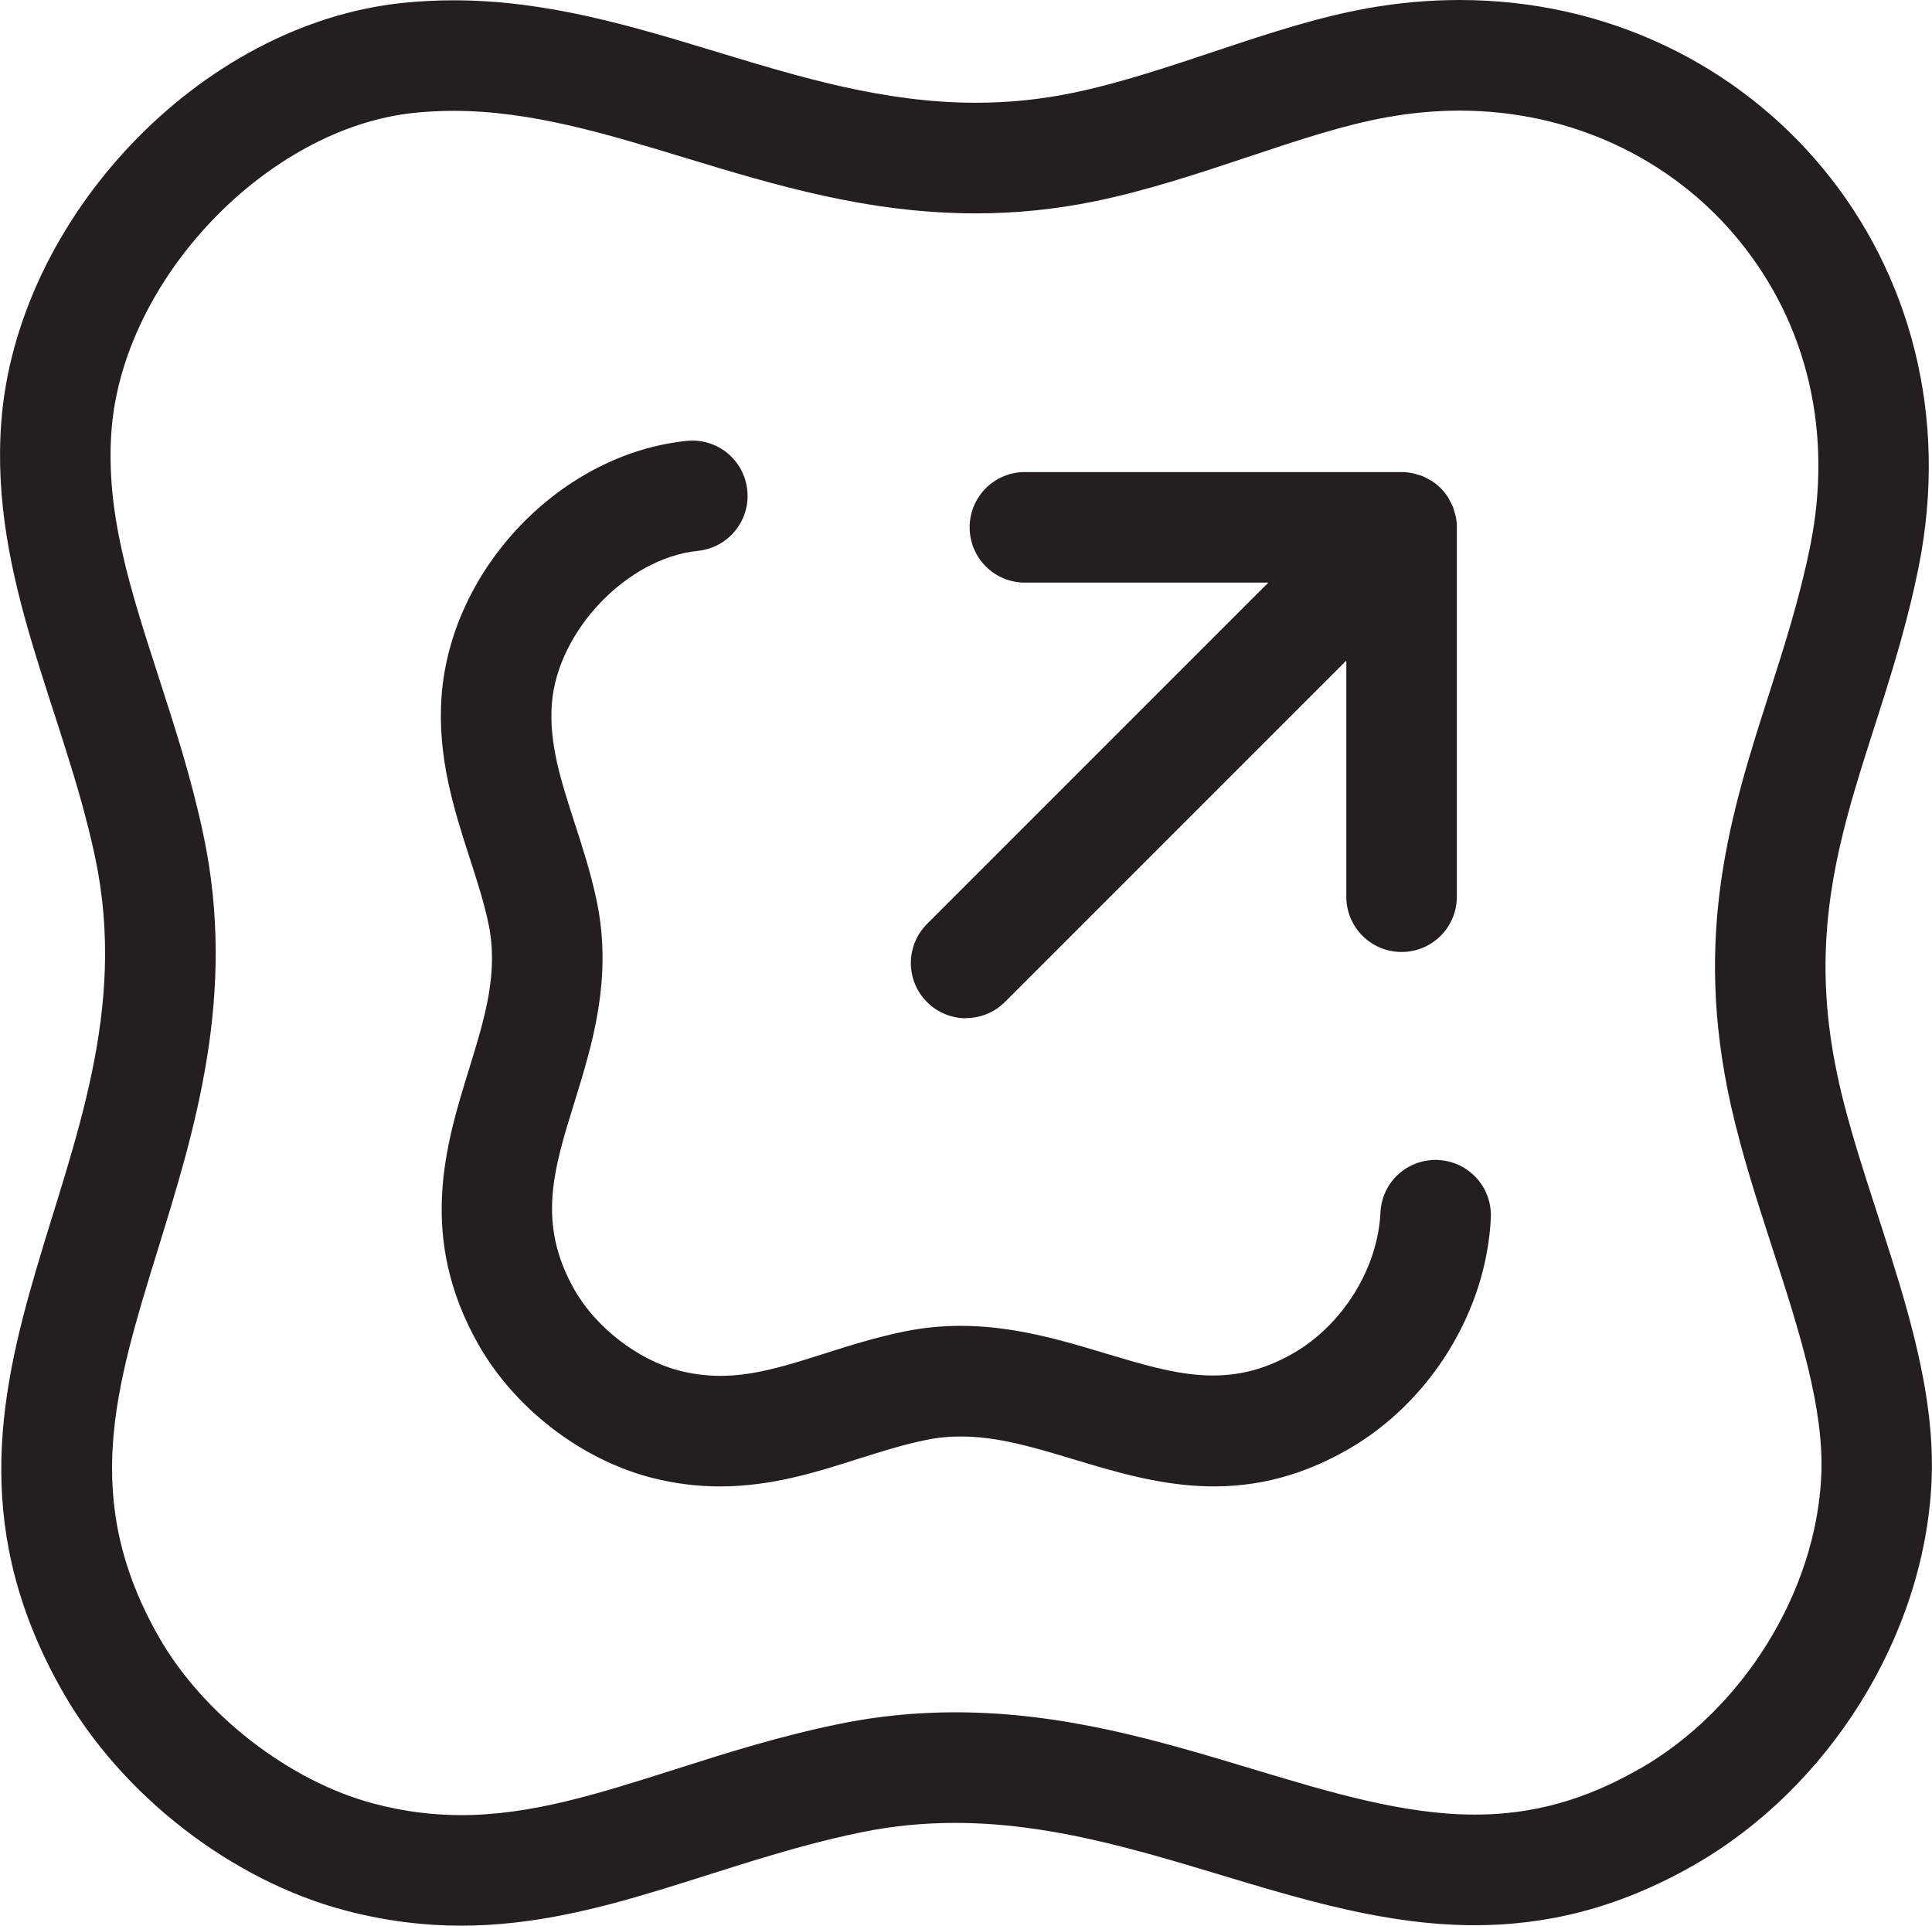 <?xml version="1.0" encoding="UTF-8"?> <svg xmlns="http://www.w3.org/2000/svg" id="Layer_1" data-name="Layer 1" viewBox="0 0 257.99 257.12"><defs><style> .cls-1 { fill: #231f20; } </style></defs><path class="cls-1" d="M245.55,144.44c-6.23-27.62,5.52-43.32,10.63-68.6C264.46,34.91,234.49,0,194.92,0c-3.97,0-8.04.35-12.18,1.08-13.06,2.31-26.58,8.68-39.62,11.35-4.41.9-8.66,1.29-12.79,1.29C105.75,13.72,85.44.04,60.56.04c-2.19,0-4.42.11-6.69.34C26.59,3.16,2.2,29.25.17,56.37c-1.57,21.02,8.42,38.5,12.56,58.23,8.49,40.46-28.19,69.28-4.41,111.19,7.82,13.78,22.49,25.3,37.9,29.33,5.39,1.41,10.47,2,15.35,2,18.62,0,34.34-8.56,53.46-12.47,4.28-.88,8.44-1.25,12.51-1.25,24.56,0,45.83,13.66,69.4,13.66,9.31,0,18.98-2.13,29.35-8.08,17.84-10.23,30.66-30.4,31.64-51.14.83-17.66-8.54-36.35-12.39-53.39ZM218.95,236.17c-7.28,4.18-14.27,6.12-22,6.12-9.49,0-19.32-2.96-29.73-6.1-12.34-3.72-25.1-7.56-39.67-7.56-5.24,0-10.44.52-15.47,1.55-7.96,1.63-15.1,3.89-21.99,6.09-10.29,3.27-19.18,6.09-28.5,6.09-3.91,0-7.71-.5-11.61-1.52-11.33-2.97-22.91-11.95-28.81-22.34-10.4-18.32-5.83-33.09-.05-51.79,4.92-15.93,10.51-33.99,6.06-55.15-1.57-7.5-3.82-14.43-5.99-21.14-3.82-11.8-7.12-21.99-6.3-32.95,1.51-20.19,20.8-40.4,40.48-42.41,1.7-.17,3.45-.26,5.2-.26,10.29,0,20.26,3.03,30.82,6.24,12.05,3.66,24.51,7.45,38.95,7.45,5.3,0,10.6-.54,15.75-1.59,7.07-1.45,13.92-3.73,20.54-5.94,6.64-2.22,12.91-4.31,18.7-5.33,3.21-.57,6.45-.86,9.6-.86,14.69,0,28.28,6.31,37.28,17.32,9.19,11.23,12.57,25.74,9.51,40.85-1.41,6.99-3.48,13.44-5.48,19.68-5.05,15.76-10.27,32.05-5.08,55.08,1.44,6.39,3.51,12.77,5.51,18.94,3.58,11.04,6.96,21.46,6.53,30.5-.73,15.45-10.47,31.14-24.24,39.04Z"></path><path class="cls-1" d="M192.06,154.88c-4.14-.17-7.53,2.95-7.72,7.02-.35,7.45-5.05,15.02-11.69,18.82-8.6,4.94-15.84,2.75-25,0-7.82-2.35-16.68-5.03-26.92-2.93-3.88.8-7.36,1.9-10.72,2.97-7.04,2.23-12.6,4-19.41,2.22-5.46-1.43-11.04-5.76-13.89-10.77-5.02-8.84-2.81-15.99,0-25.04,2.4-7.77,5.13-16.58,2.96-26.93-.77-3.65-1.86-7.04-2.92-10.3-1.85-5.72-3.45-10.66-3.06-15.95.73-9.73,10.03-19.48,19.51-20.44,4.05-.41,7.01-4.04,6.59-8.09-.41-4.06-4.02-7.01-8.09-6.59-16.77,1.71-31.45,16.97-32.73,34.03-.61,8.18,1.7,15.31,3.73,21.6.98,3.04,1.91,5.9,2.52,8.79,1.39,6.6-.47,12.6-2.61,19.54-3.07,9.93-6.89,22.29,1.27,36.68,4.83,8.51,13.64,15.31,22.98,17.76,3.28.86,6.37,1.2,9.3,1.2,6.85,0,12.84-1.9,18.31-3.64,3.13-.99,6.09-1.93,9.21-2.57,6.6-1.34,12.67.48,19.71,2.6,10.54,3.18,22.49,6.77,36.6-1.32,11.01-6.32,18.5-18.46,19.09-30.93.19-4.07-2.95-7.53-7.02-7.72Z"></path><path class="cls-1" d="M128.98,135.94c1.89,0,3.78-.72,5.22-2.16l45.58-45.58v31.53c0,4.08,3.3,7.38,7.38,7.38s7.38-3.3,7.38-7.38v-49.34c0-.48-.05-.97-.15-1.44-.05-.23-.13-.44-.19-.65-.07-.24-.13-.49-.22-.72-.11-.26-.26-.5-.39-.75-.1-.17-.17-.36-.28-.52-.54-.81-1.24-1.51-2.05-2.05-.17-.11-.35-.19-.52-.28-.25-.14-.48-.28-.75-.39-.23-.1-.48-.15-.72-.22-.22-.07-.43-.15-.65-.19-.48-.09-.96-.15-1.44-.15h-50.32c-4.08,0-7.38,3.3-7.38,7.38s3.3,7.38,7.38,7.38h32.51l-45.58,45.58c-2.88,2.88-2.88,7.55,0,10.43,1.44,1.44,3.33,2.16,5.22,2.16Z"></path></svg> 
